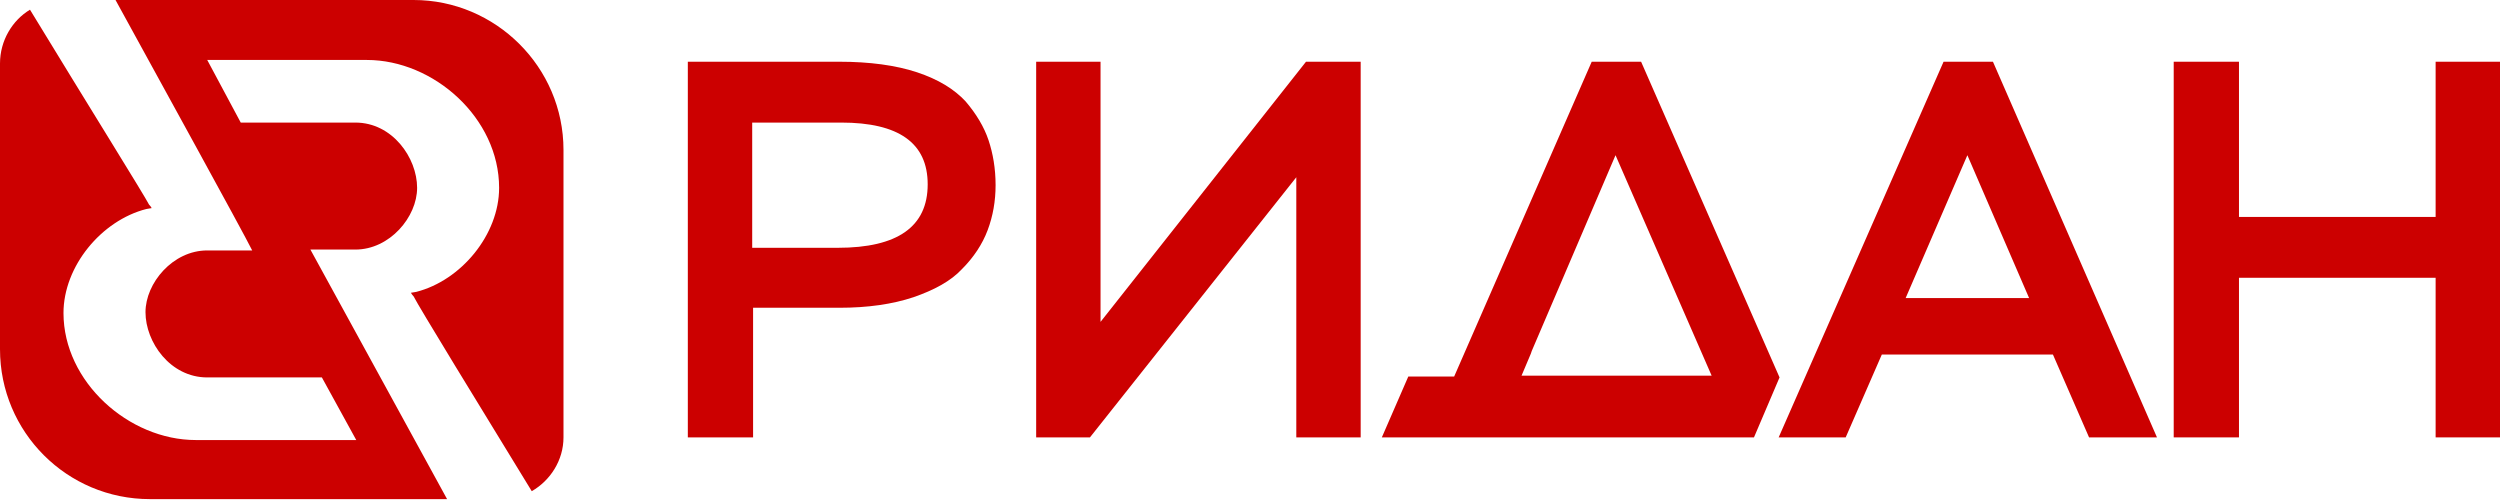 <svg width="200" height="40" viewBox="0 0 200 40" fill="none" xmlns="http://www.w3.org/2000/svg">
<path d="M24.832 19.965C26.596 19.965 28.43 19.965 28.43 19.965C31.182 19.965 33.369 17.355 33.369 15.027C33.369 12.628 31.393 9.806 28.43 9.806H19.259L16.578 4.797H29.347C34.709 4.797 39.929 9.453 39.929 15.027C39.929 18.765 36.896 22.434 33.298 23.351L32.875 23.422C32.875 23.422 32.945 23.563 33.086 23.704C33.51 24.55 38.307 32.381 42.54 39.294C44.021 38.448 45.079 36.825 45.079 34.991V11.993C45.079 5.362 39.647 0 33.086 0H9.242C12.91 6.702 19.33 18.342 20.176 20.035H16.578C13.827 20.035 11.64 22.645 11.64 24.974C11.64 27.372 13.616 30.194 16.578 30.194H25.75L28.501 35.203H15.661C10.3 35.203 5.079 30.547 5.079 25.044C5.079 21.305 8.113 17.637 11.711 16.72L12.134 16.649C12.134 16.649 12.063 16.508 11.922 16.367C11.57 15.661 7.125 8.536 2.399 0.776C0.988 1.623 0 3.245 0 5.079V27.936C0 34.568 5.362 39.929 11.993 39.929H35.767C31.393 31.958 25.608 21.376 24.832 19.965Z" fill="#CC0000"/>
<path d="M55.026 34.991V4.938H67.16C69.559 4.938 71.675 5.221 73.368 5.785C75.062 6.349 76.332 7.125 77.249 8.113C78.095 9.101 78.73 10.159 79.083 11.217C79.436 12.275 79.647 13.475 79.647 14.815C79.647 16.085 79.436 17.284 79.012 18.413C78.589 19.542 77.883 20.6 76.966 21.517C76.049 22.505 74.709 23.21 73.086 23.774C71.393 24.339 69.418 24.621 67.16 24.621H60.247V34.991H55.026ZM60.176 9.806V19.824H67.019C71.817 19.824 74.215 18.131 74.215 14.745C74.215 11.429 71.887 9.806 67.302 9.806H60.176Z" fill="#CC0000"/>
<path d="M82.893 34.991V4.938H88.043V25.75L104.48 4.938H108.854V34.991H103.704V14.18L87.196 34.991H82.893Z" fill="#CC0000"/>
<path d="M194.85 22.222H179.118V34.991H173.897V4.938H179.118V17.355H194.85V4.938H200V34.991H194.85V22.222Z" fill="#CC0000"/>
<path d="M155.485 4.938H159.436L172.558 34.991H167.125L164.233 28.36H150.547L147.655 34.991H142.293L155.485 4.938ZM152.452 23.845H162.328L157.39 12.416L152.452 23.845Z" fill="#CC0000"/>
<path d="M142.363 30.194L131.288 4.938H127.337L116.332 30.124H112.663L110.547 34.991H114.215H119.577H139.048H140.318L142.363 30.194ZM121.693 30.124L122.469 28.289L122.54 28.078L129.242 12.416L136.931 30.053H121.693V30.124Z" fill="#CC0000"/>
</svg>
